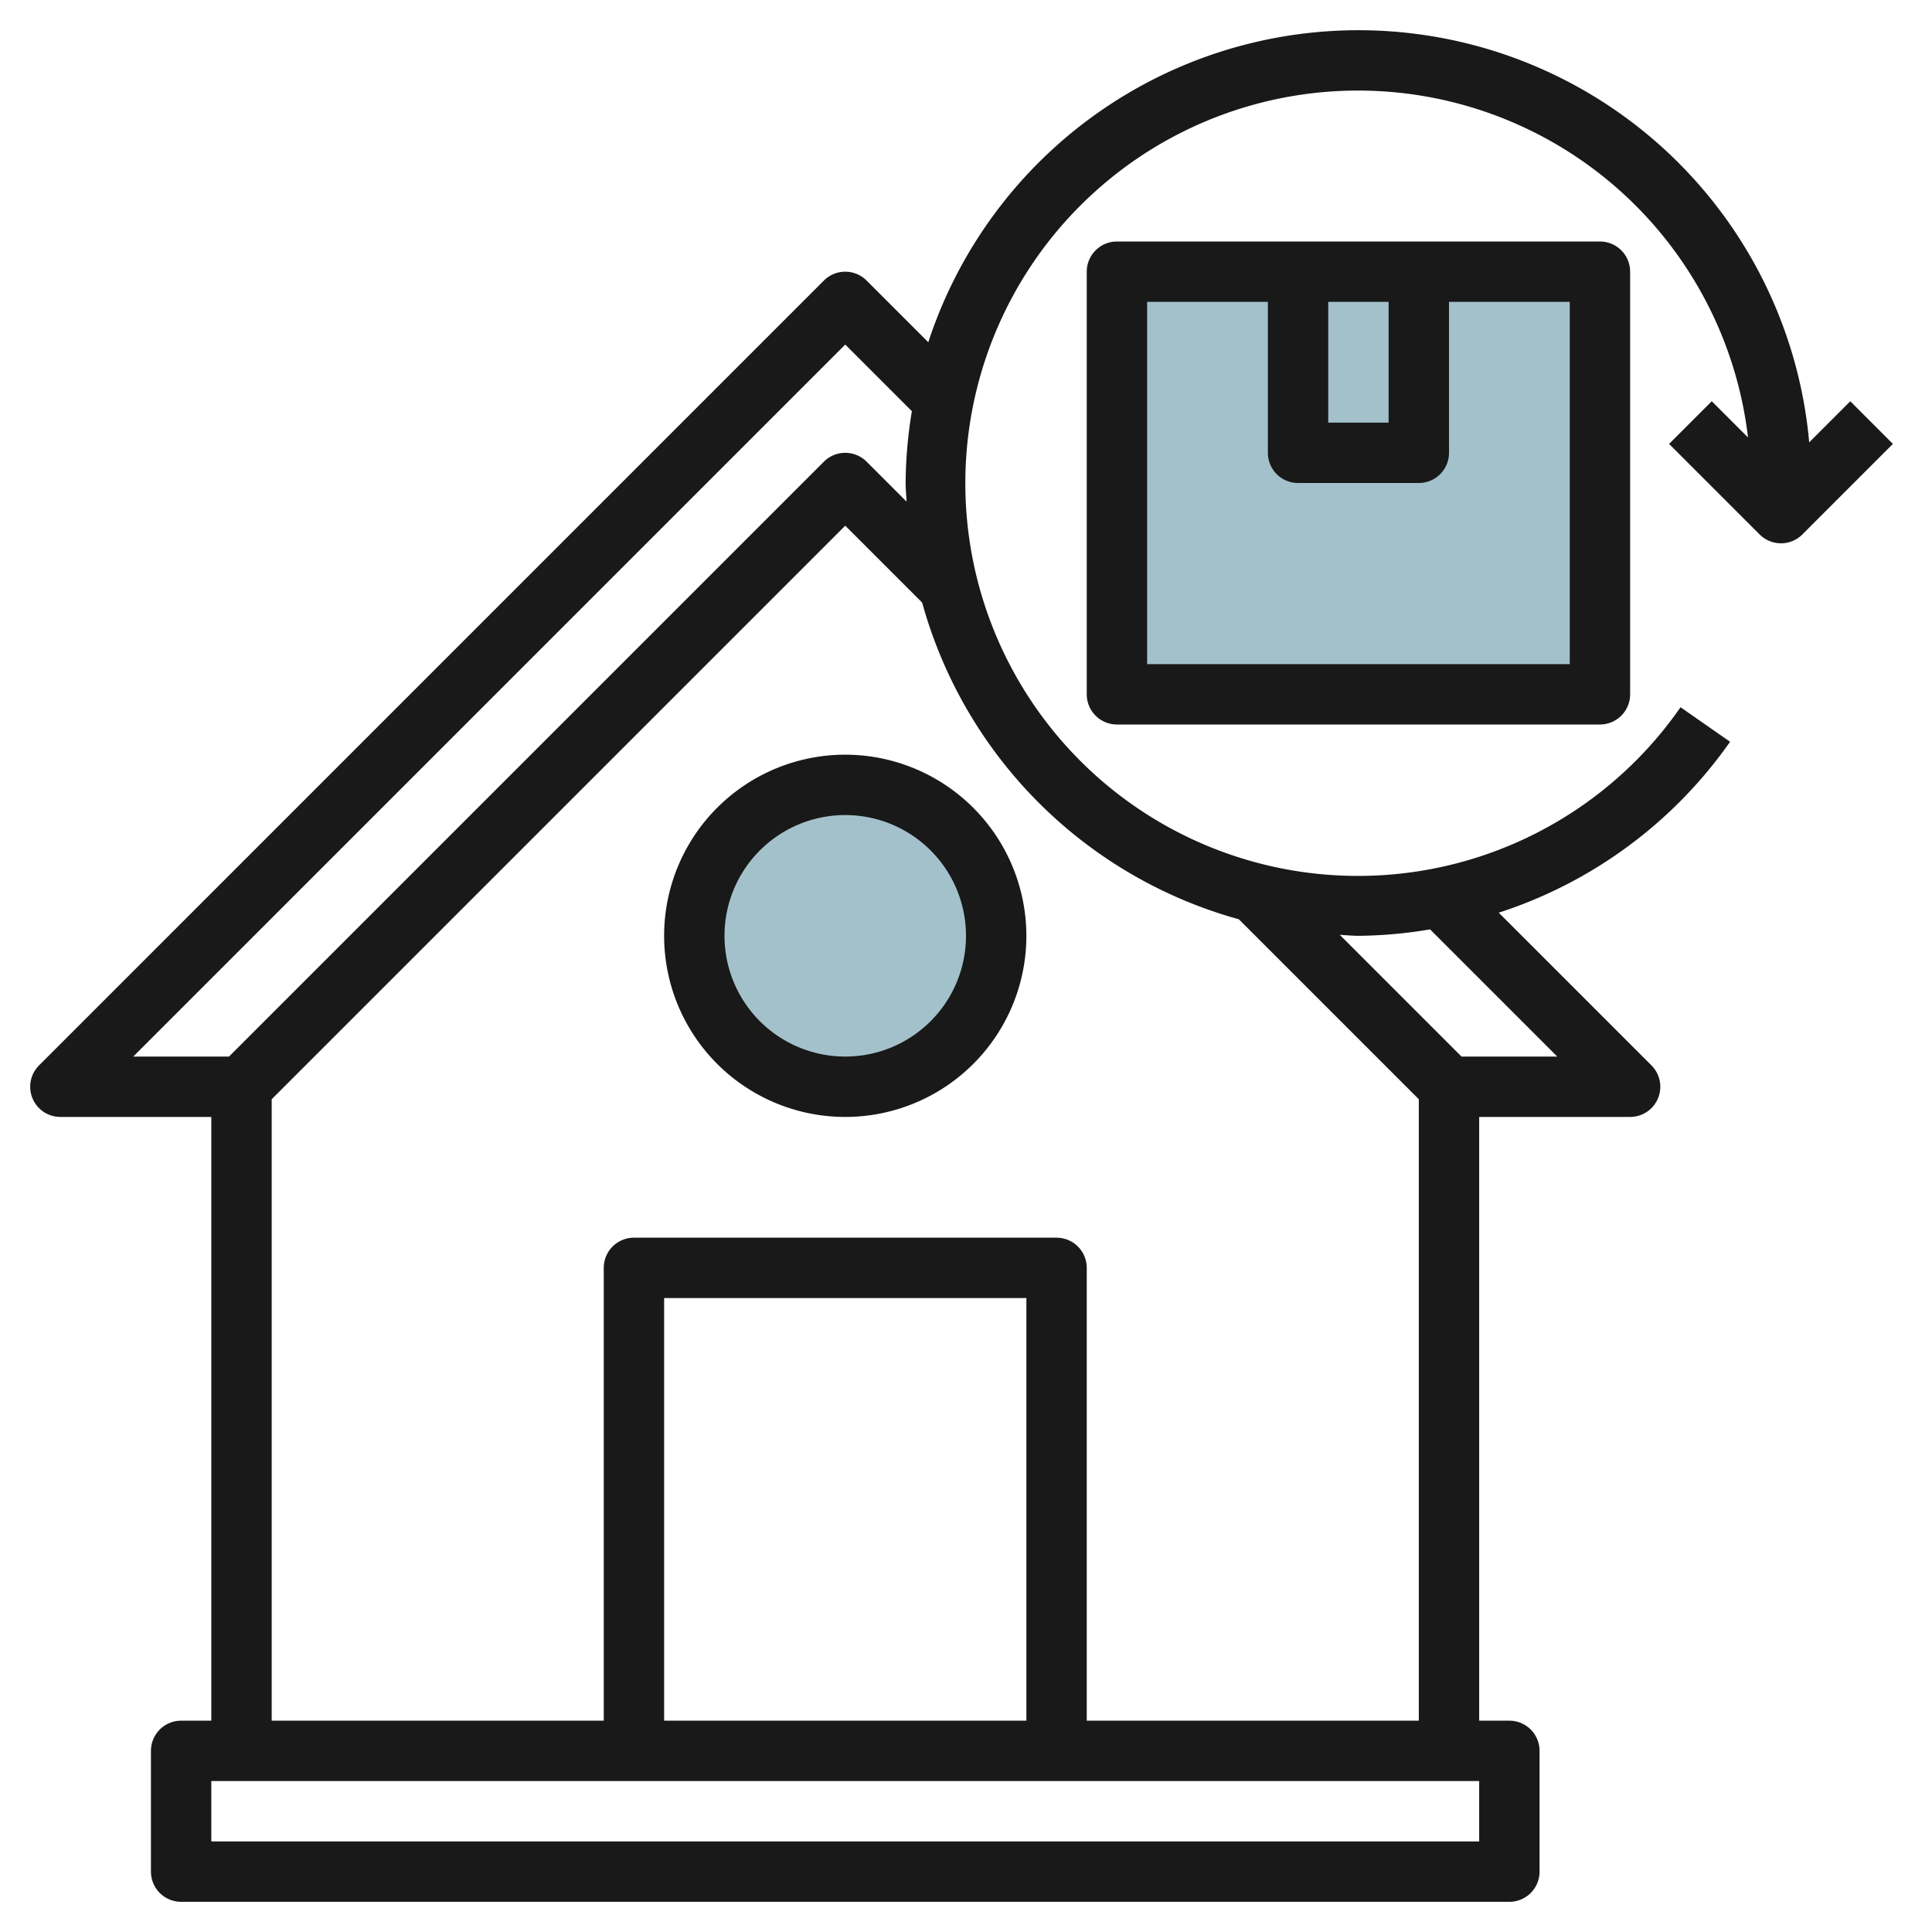 <svg id="Layer_3" height="512" viewBox="0 0 64 64" width="512" xmlns="http://www.w3.org/2000/svg" data-name="Layer 3"><path d="m37 9h16v14h-16z" fill="#a3c1ca"/><circle cx="28" cy="31" fill="#a3c1ca" r="5"/><g fill="#191919"><path d="m28 25a6 6 0 1 0 6 6 6.006 6.006 0 0 0 -6-6zm0 10a4 4 0 1 1 4-4 4 4 0 0 1 -4 4z"/><path d="m61.293 13.292-1.361 1.361a14.991 14.991 0 0 0 -29.181-3.316l-2.044-2.044a1 1 0 0 0 -1.414 0l-26 26a1 1 0 0 0 .707 1.707h5v20h-1a1 1 0 0 0 -1 1v4a1 1 0 0 0 1 1h44a1 1 0 0 0 1-1v-4a1 1 0 0 0 -1-1h-1v-20h5a1 1 0 0 0 .707-1.707l-5.059-5.059a15 15 0 0 0 7.663-5.662l-1.641-1.144a13.008 13.008 0 1 1 2.235-8.937l-1.2-1.2-1.414 1.414 3 3a1 1 0 0 0 1.414 0l3-3zm-33.293-1.878 2.207 2.207a15.052 15.052 0 0 0 -.207 2.379c0 .208.023.411.031.617l-1.324-1.324a1 1 0 0 0 -1.414 0l-19.707 19.707h-3.172zm21 49.586h-42v-2h42zm-15-4h-12v-14h12zm13.373-26.213 4.213 4.213h-3.172l-4.031-4.031c.206.008.409.031.617.031a14.858 14.858 0 0 0 2.373-.213zm-6.335-.335 5.962 5.962v20.586h-11v-15a1 1 0 0 0 -1-1h-14a1 1 0 0 0 -1 1v15h-11v-20.586l19-19 2.548 2.548a15.036 15.036 0 0 0 10.49 10.49z"/><path d="m37 8a1 1 0 0 0 -1 1v14a1 1 0 0 0 1 1h16a1 1 0 0 0 1-1v-14a1 1 0 0 0 -1-1zm7 2h2v4h-2zm8 12h-14v-12h4v5a1 1 0 0 0 1 1h4a1 1 0 0 0 1-1v-5h4z"/></g></svg>